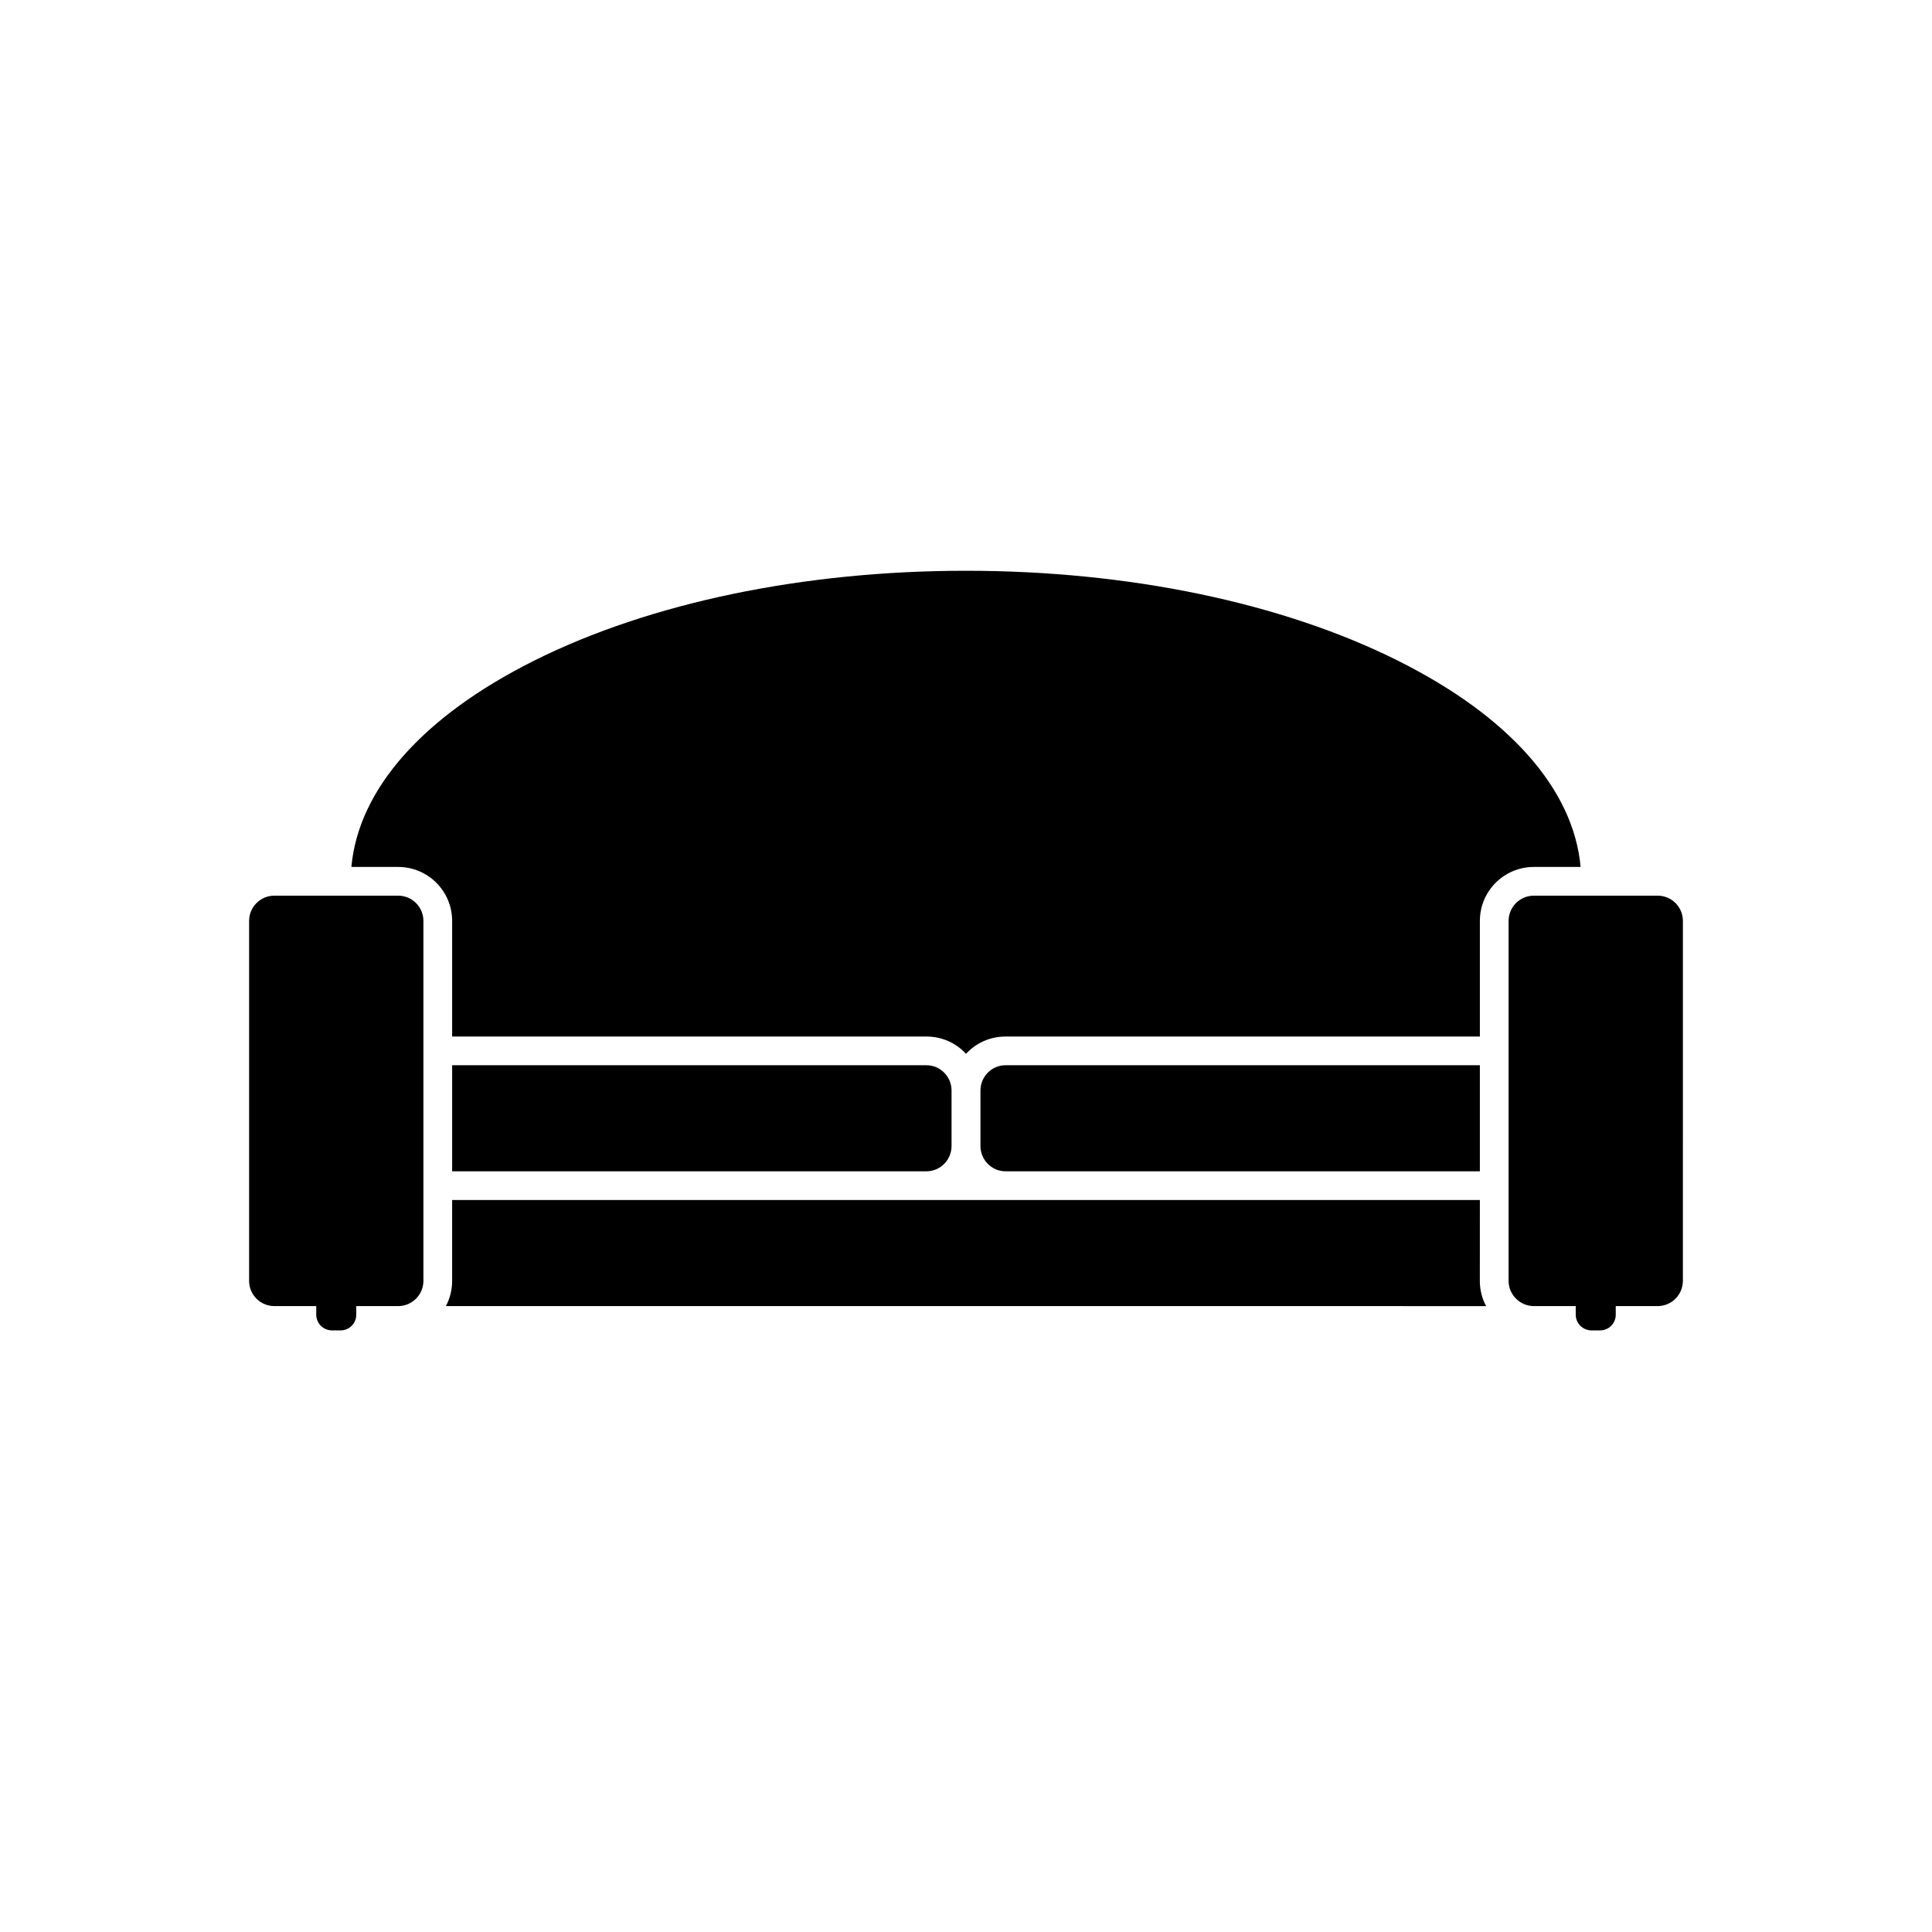 <?xml version="1.0" encoding="UTF-8"?>
<!-- Uploaded to: ICON Repo, www.iconrepo.com, Generator: ICON Repo Mixer Tools -->
<svg fill="#000000" width="800px" height="800px" version="1.1" viewBox="144 144 512 512" xmlns="http://www.w3.org/2000/svg">
 <g>
  <path d="m562.88 373.75c-1.863-20.605-18.941-39.902-48.316-54.613-30.781-15.418-71.488-23.879-114.56-23.879s-83.785 8.465-114.57 23.879c-29.371 14.711-46.453 34.008-48.316 54.613h12.395c7.91 0 14.309 6.398 14.309 14.309v30.633h125.7c4.031 0 7.809 1.664 10.48 4.586 2.672-2.922 6.449-4.586 10.48-4.586h125.7v-30.633c0-7.91 6.398-14.309 14.309-14.309z"/>
  <path d="m536.18 454.41v-28.113h-125.7c-3.68 0-6.648 3.027-6.648 6.699v14.711c0 3.68 2.973 6.699 6.648 6.699z"/>
  <path d="m536.18 462.02h-272.36v21.41c0 2.371-0.551 4.641-1.664 6.699l275.68 0.004c-1.113-2.062-1.664-4.328-1.664-6.699z"/>
  <path d="m396.17 447.71v-14.711c0-3.672-2.973-6.699-6.648-6.699l-125.7-0.004v28.113h125.7c3.676 0 6.648-3.023 6.648-6.699z"/>
  <path d="m583.29 381.36h-32.797c-3.727 0-6.699 3.027-6.699 6.699v95.371c0 3.68 2.973 6.648 6.648 6.699h11.145v2.281c0 2.301 1.879 4.16 4.191 4.16h2.254c2.312 0 4.16-1.859 4.16-4.16l-0.004-2.281h11.094c3.727 0 6.699-3.023 6.699-6.699l0.004-95.371c0.004-3.68-2.969-6.699-6.695-6.699z"/>
  <path d="m249.51 381.36h-32.797c-3.727 0-6.699 3.027-6.699 6.699v95.371c0 3.68 2.973 6.699 6.699 6.699h11.094v2.281c0 2.301 1.879 4.16 4.191 4.16h2.254c2.312 0 4.16-1.859 4.16-4.16l-0.004-2.281h11.199c3.629-0.051 6.602-3.023 6.602-6.699v-95.371c0-3.68-2.973-6.699-6.699-6.699z"/>
 </g>
</svg>